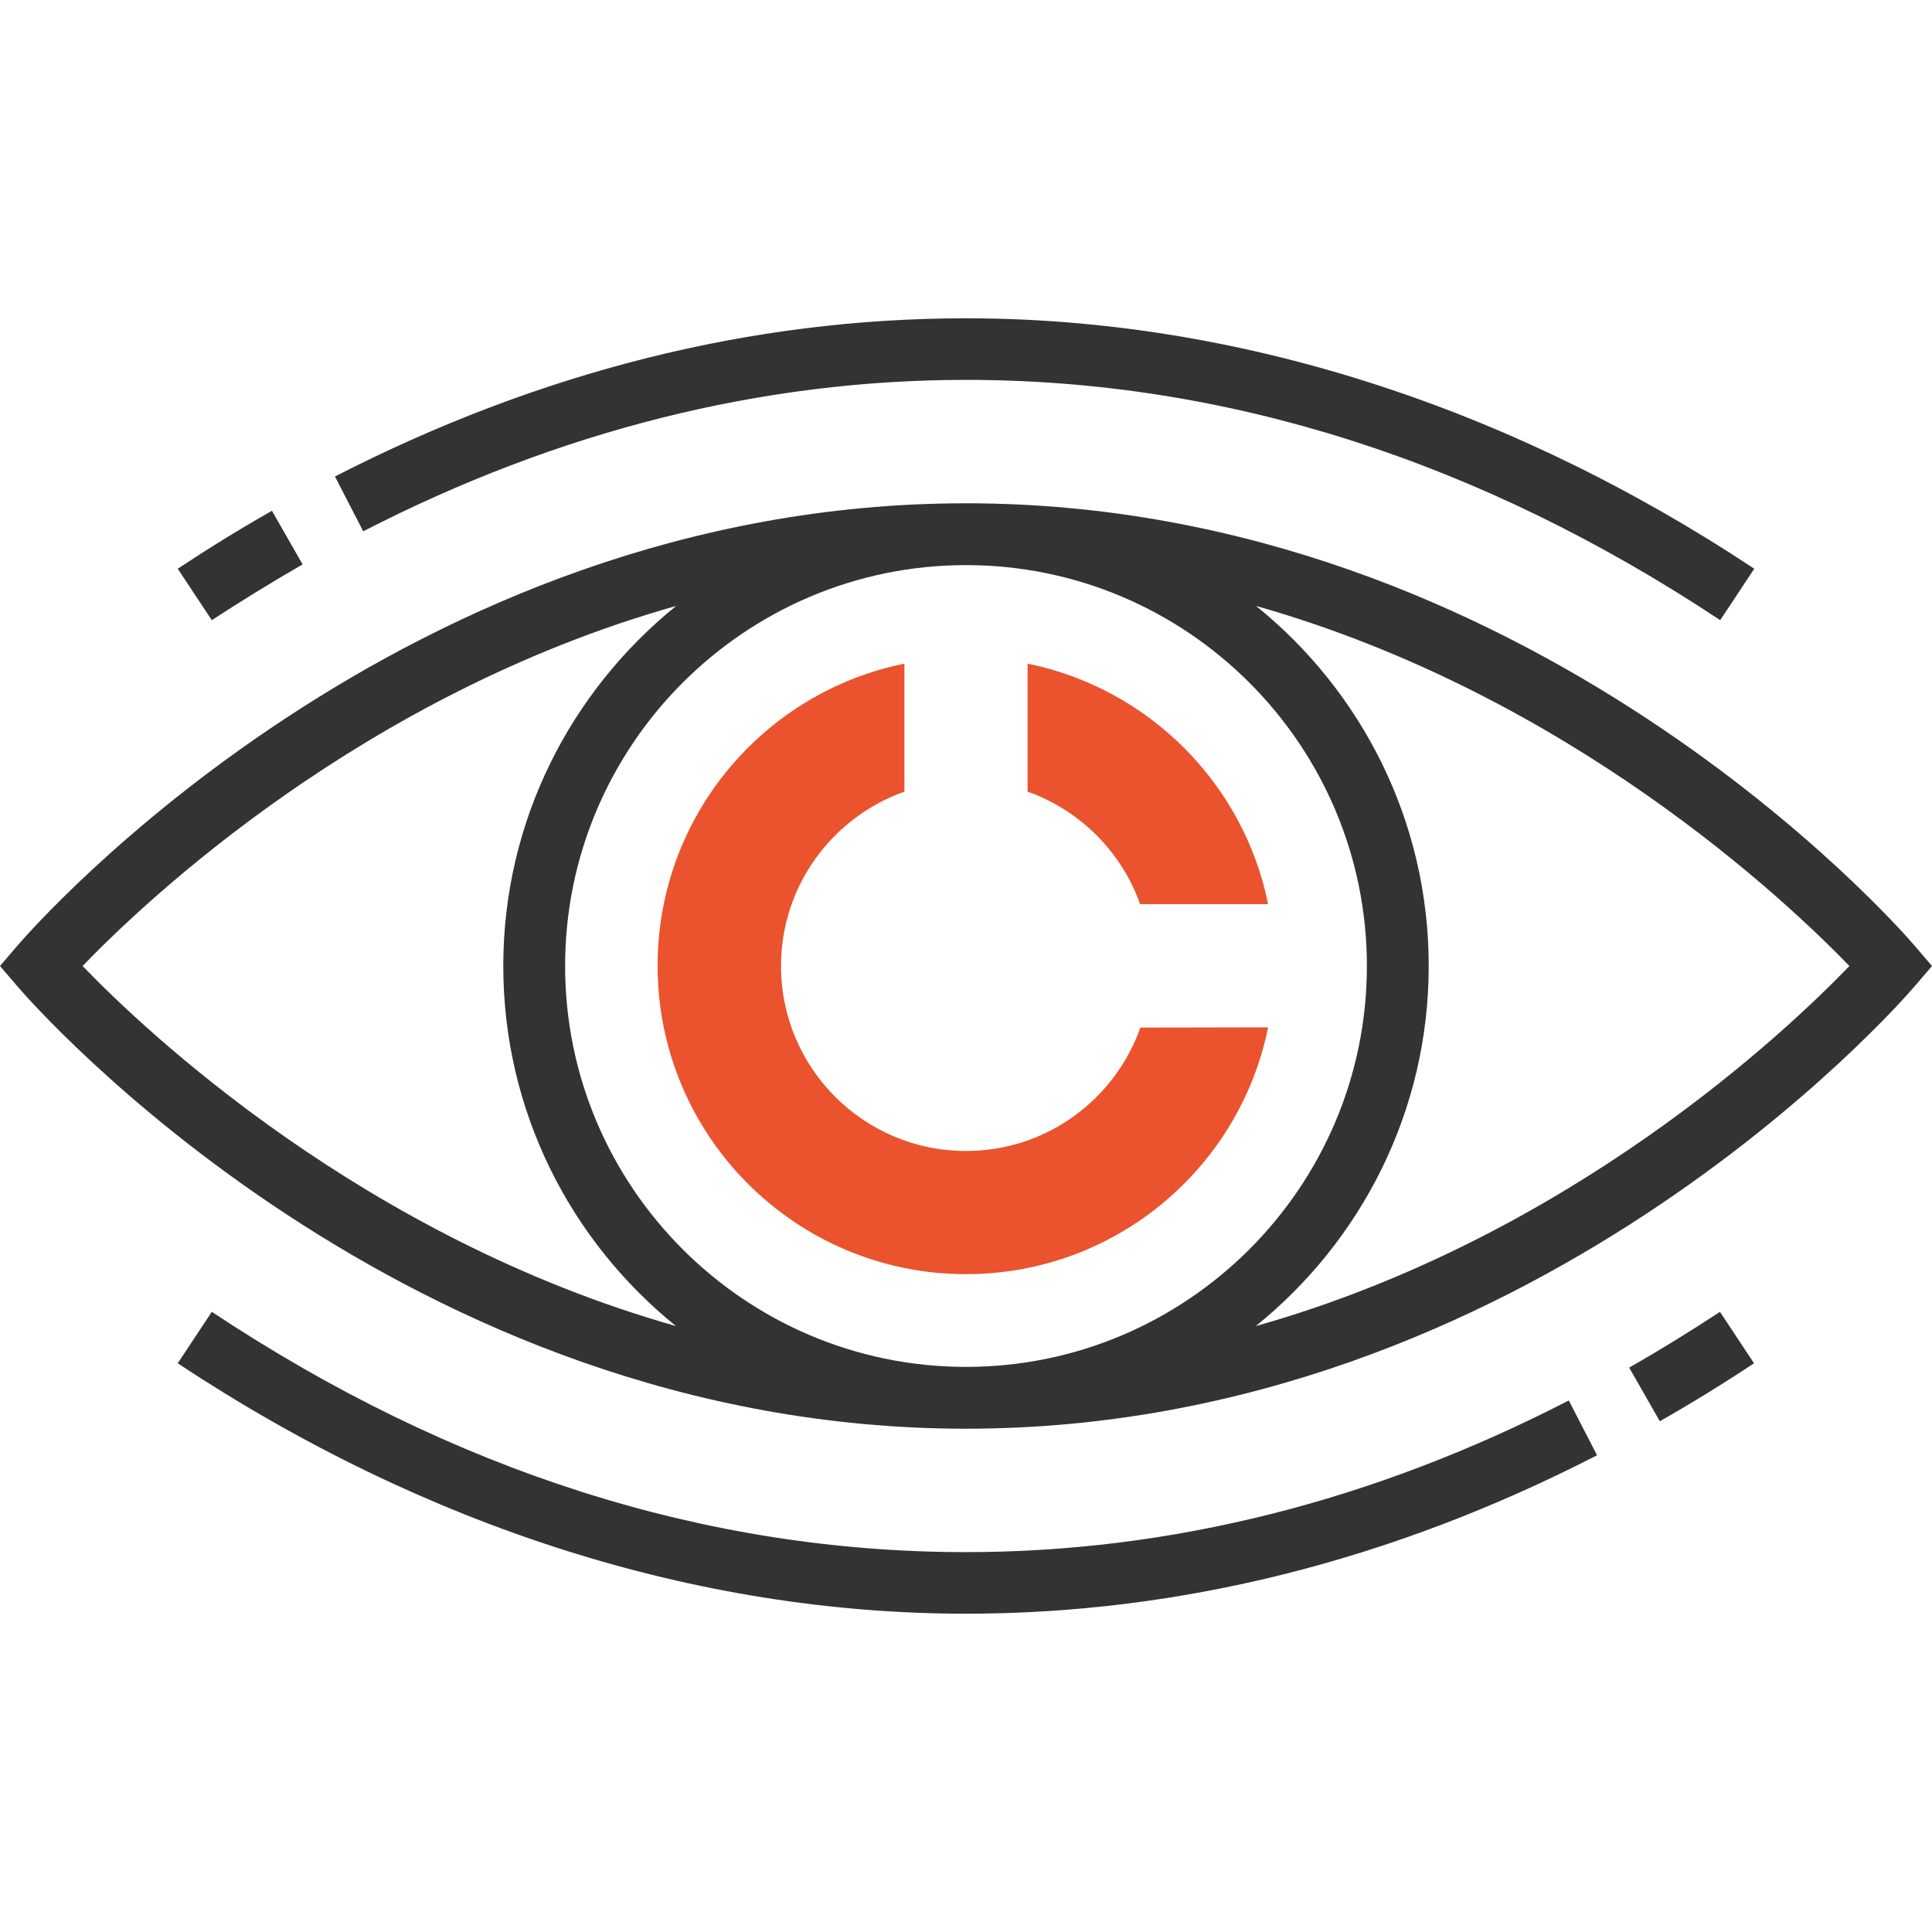 <svg xmlns="http://www.w3.org/2000/svg" xmlns:xlink="http://www.w3.org/1999/xlink" id="Layer_1" x="0px" y="0px" viewBox="0 0 800 800" style="enable-background:new 0 0 800 800;" xml:space="preserve"><style type="text/css">	.st0{fill:#EA532D;}	.st1{fill:#333333;}</style><path class="st0" d="M425.5,274.8v53c21.7,7.7,38.9,24.9,46.6,46.6h53C515,324.4,475.6,285,425.5,274.8z"></path><path class="st0" d="M472.2,425.5c-10.5,29.7-38.8,51.1-72.2,51.1c-42.3,0-76.6-34.3-76.6-76.6c0-33.3,21.3-61.6,51.1-72.2v-53 c-58.3,11.8-102.2,63.3-102.2,125.1c0,70.5,57.2,127.7,127.7,127.7c61.8,0,113.3-43.9,125.1-102.2L472.2,425.5L472.2,425.5 L472.2,425.5z"></path><path class="st1" d="M792.9,391.7c-6.4-7.5-159.8-183.3-392.9-183.3S13.5,384.2,7.1,391.7L0,400l7.1,8.3 c6.4,7.5,159.8,183.3,392.9,183.3s386.5-175.8,392.9-183.3l7.1-8.3L792.9,391.7z M566,400c0,91.6-74.5,166-166,166 s-166-74.5-166-166s74.5-166,166-166S566,308.4,566,400z M34.2,400c26-27,116.1-112.5,245.8-149.1c-43.6,35.2-71.6,88.9-71.6,149.1 c0,60.2,27.9,113.9,71.5,149.1C150.4,512.4,60.2,427,34.2,400z M520,549.1c43.6-35.2,71.6-88.9,71.6-149.1 c0-60.2-27.9-113.9-71.5-149.1C649.6,287.6,739.7,373,765.8,400C739.8,427,649.7,512.5,520,549.1z"></path><path class="st1" d="M400,157.3c107.8,0,212.8,33.5,312.3,99.5l14.1-21.3C624.1,167.7,511.3,131.8,400,131.8 c-88.8,0-176.7,22.1-261.3,65.5l11.7,22.7C231.3,178.4,315.3,157.3,400,157.3z"></path><path class="st1" d="M125.3,233.7l-12.7-22.2c-13.7,7.8-26.8,15.9-39,24l14.1,21.3C99.5,249.1,112.1,241.3,125.3,233.7z"></path><path class="st1" d="M400,642.7c-107.8,0-212.8-33.5-312.3-99.5l-14.1,21.3C175.9,632.3,288.7,668.2,400,668.2 c88.8,0,176.7-22.1,261.3-65.6l-11.7-22.7C568.7,621.6,484.7,642.7,400,642.7z"></path><path class="st1" d="M674.6,566.3l12.7,22.2c13.7-7.8,26.8-15.9,39-24l-14.1-21.3C700.5,550.9,687.9,558.7,674.6,566.3z"></path></svg>